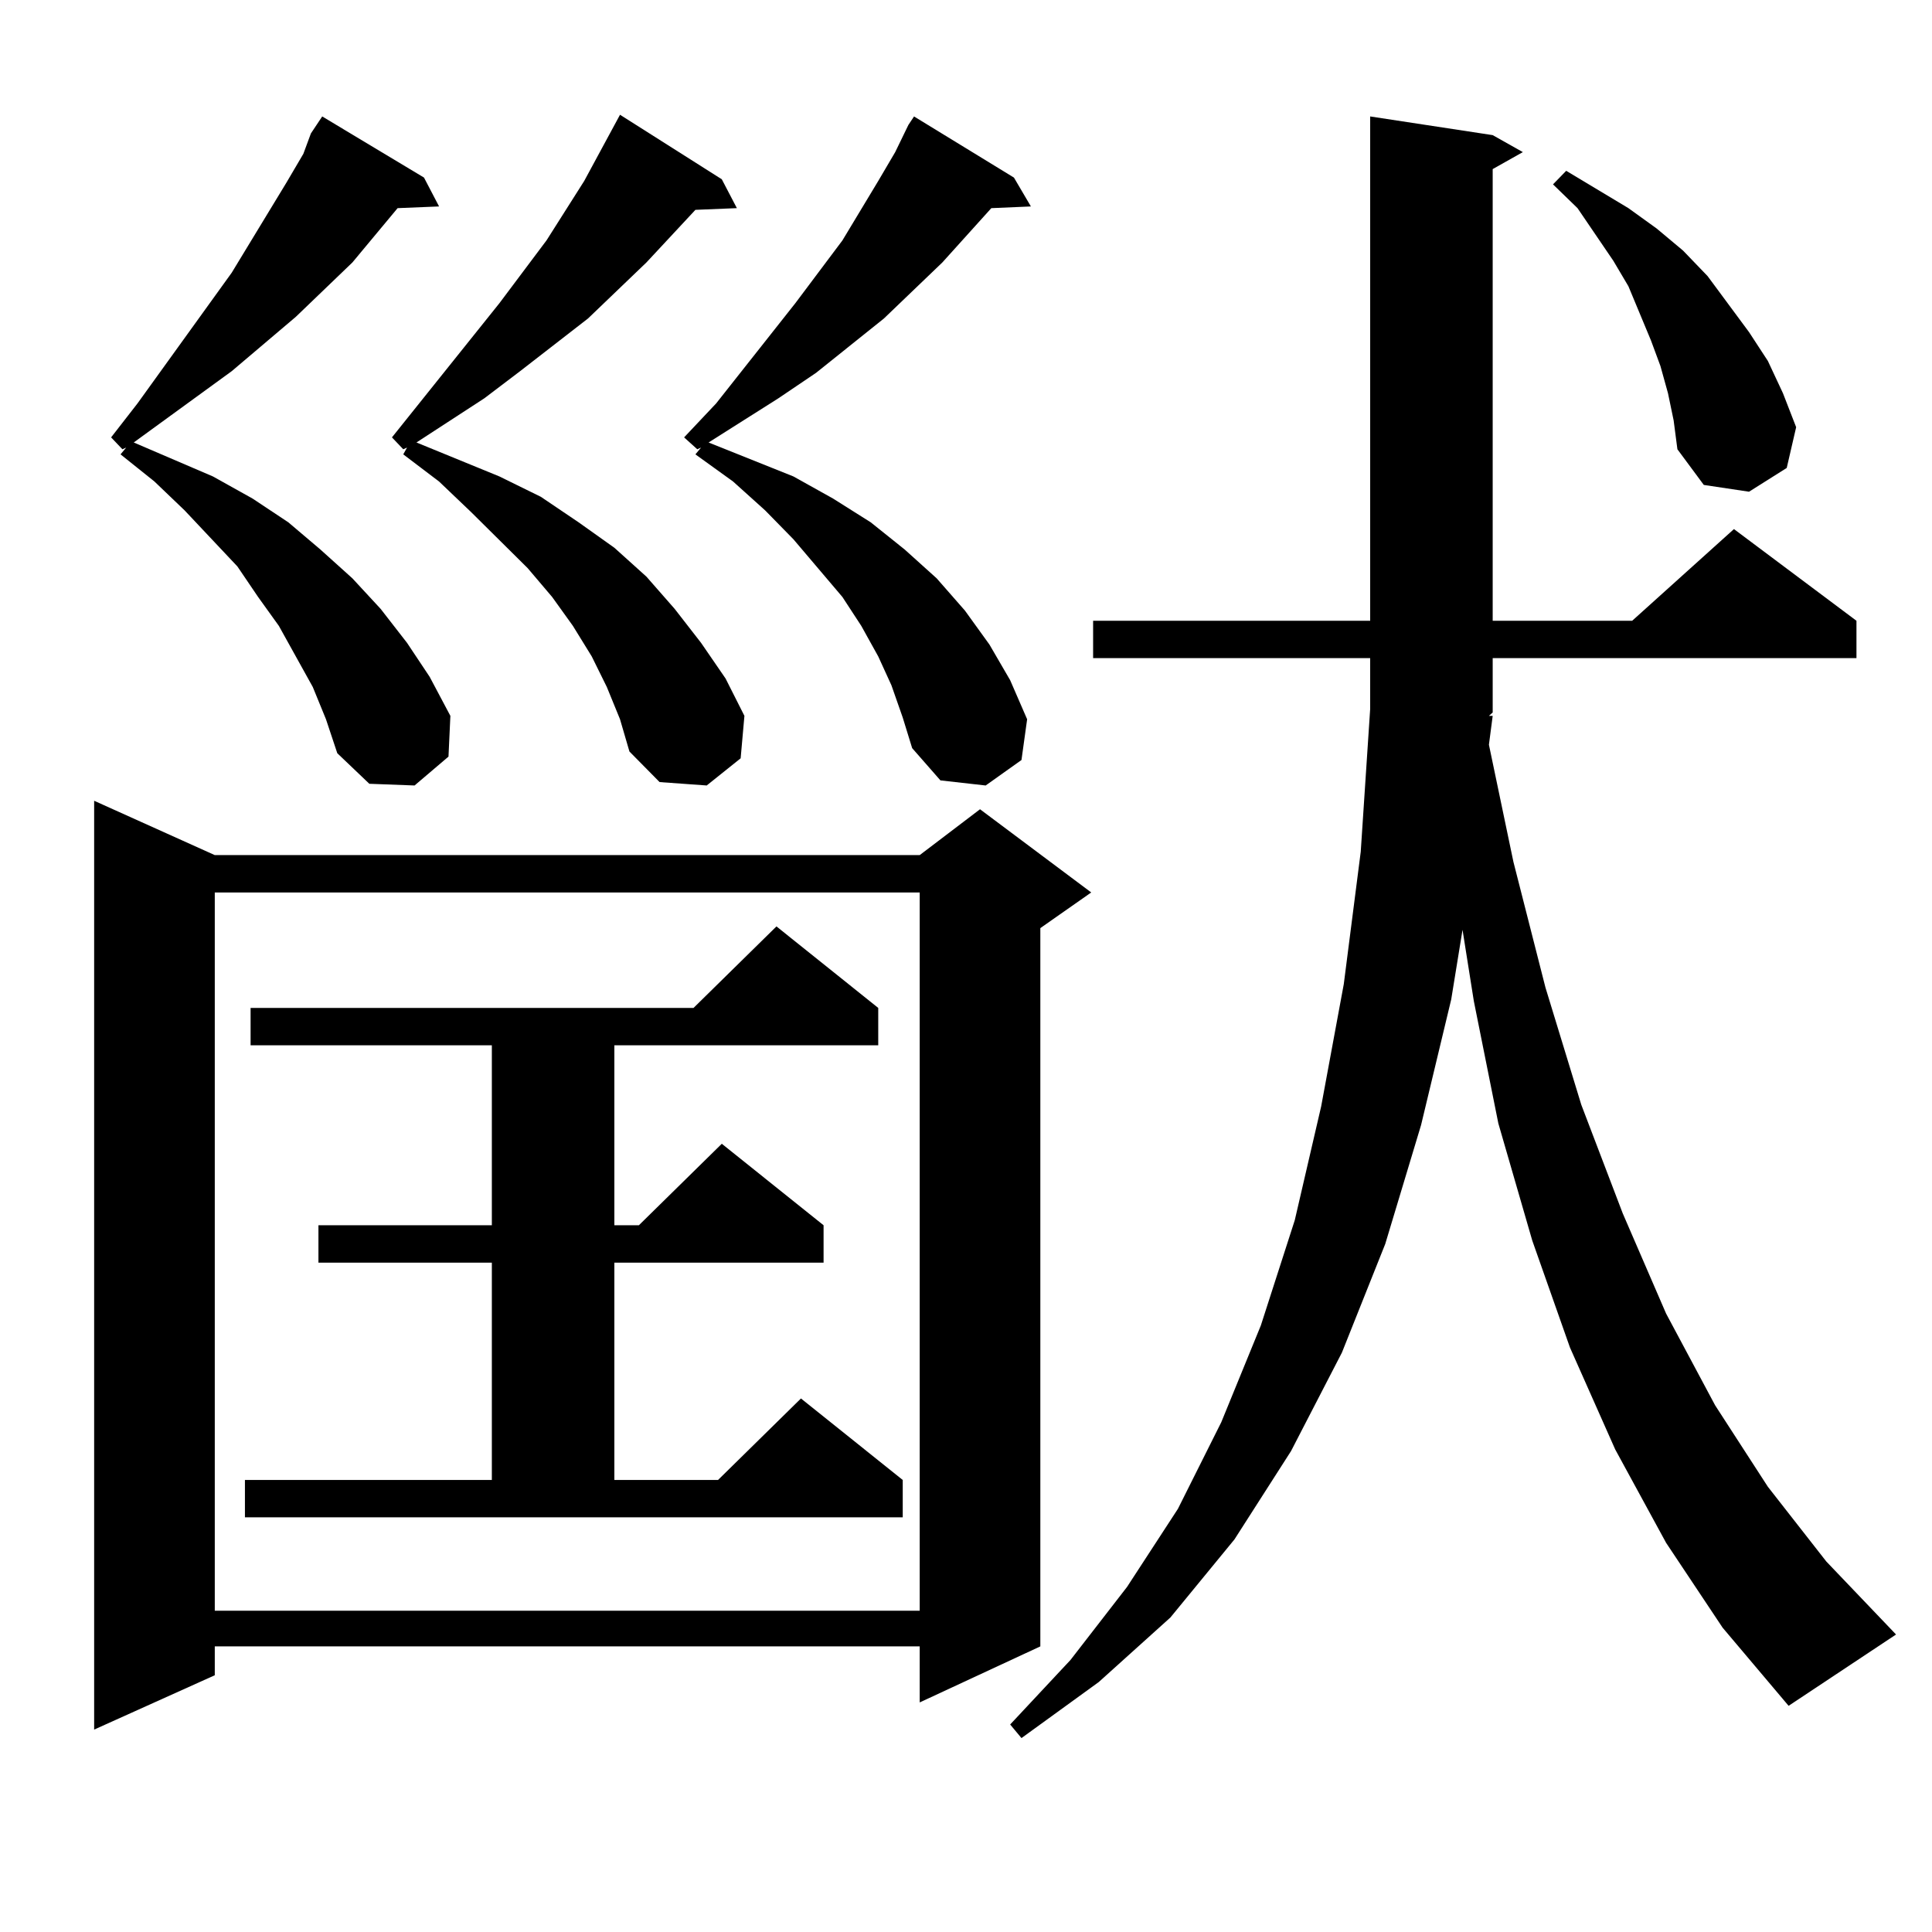 <?xml version="1.0" encoding="utf-8"?>
<!-- Generator: Adobe Illustrator 16.0.0, SVG Export Plug-In . SVG Version: 6.00 Build 0)  -->
<!DOCTYPE svg PUBLIC "-//W3C//DTD SVG 1.1//EN" "http://www.w3.org/Graphics/SVG/1.1/DTD/svg11.dtd">
<svg version="1.1" id="图层_1" xmlns="http://www.w3.org/2000/svg" xmlns:xlink="http://www.w3.org/1999/xlink" x="0px" y="0px"
	 width="1000px" height="1000px" viewBox="0 0 1000 1000" enable-background="new 0 0 1000 1000" xml:space="preserve">
<path d="M111.168,442.598h364.869l31.219-23.73l57.56,43.066l-26.341,18.457v371.777l-62.438,29.004v-29.004H111.168v14.941
	L48.73,895.234V414.473L111.168,442.598z M160.923,69.063l5.854-8.789l52.682,31.641l7.805,14.941l-21.463,0.879l-23.414,28.125
	l-29.268,28.125l-33.17,28.125l-50.73,36.914l40.975,17.578l20.487,11.426l18.536,12.305l16.585,14.063l16.585,14.941l14.634,15.82
	l13.658,17.578l11.707,17.578l10.731,20.215l-0.976,21.094l-17.561,14.941l-23.414-0.879l-16.585-15.82l-5.854-17.578l-6.829-16.699
	l-17.561-31.641l-10.731-14.941l-10.731-15.82L95.559,264.18l-15.609-14.941l-17.561-14.063l2.927-3.516l-1.951,0.879l-5.854-6.152
	l13.658-17.578l48.779-67.676l28.292-46.582l8.78-14.941L160.923,69.063z M111.168,461.934v371.777h364.869V461.934H111.168z
	 M126.777,766.035h127.802v-112.5h-89.754v-19.336h89.754v-93.164H129.704v-19.336h229.263l42.926-42.188l52.682,42.188v19.336
	H317.992v93.164h12.683l42.926-42.188l52.682,42.188v19.336h-108.29v112.5h53.657l42.926-42.188l52.682,42.188v19.336H126.777
	V766.035z M314.09,355.586l-7.805-15.82l-9.756-15.82l-10.731-14.941l-12.683-14.941l-29.268-29.004l-16.585-15.82l-18.536-14.063
	l1.951-3.516l-1.951,0.879l-5.854-6.152l55.608-69.434l24.39-32.52l19.512-30.762l18.536-34.277l52.682,33.398l7.805,14.941
	l-21.463,0.879l-25.365,27.246l-30.243,29.004l-35.121,27.246l-18.536,14.063l-35.121,22.852l42.926,17.578l21.463,10.547
	l19.512,13.184l18.536,13.184l16.585,14.941l14.634,16.699l13.658,17.578l12.683,18.457l9.756,19.336l-1.951,21.973l-17.561,14.063
	l-24.39-1.758l-15.609-15.82l-4.878-16.699L314.09,355.586z M461.403,354.707l-6.829-14.941l-8.78-15.82l-9.756-14.941
	l-25.365-29.883l-14.634-14.941l-16.585-14.941l-19.512-14.063l2.927-3.516l-1.951,0.879l-6.829-6.152l16.585-17.578l40.975-51.855
	l24.39-32.52l18.536-30.762l8.78-14.941l6.829-14.063l2.927-4.395l51.706,31.641l8.78,14.941l-20.487,0.879l-25.365,28.125
	l-30.243,29.004l-35.121,28.125l-19.512,13.184l-36.097,22.852l43.901,17.578l20.487,11.426l19.512,12.305l17.561,14.063
	l16.585,14.941l14.634,16.699l12.683,17.578l10.731,18.457l8.78,20.215l-2.927,21.094l-18.536,13.184l-23.414-2.637l-14.634-16.699
	l-4.878-15.82L461.403,354.707z M772.615,370.527l-1.951,14.941l12.683,60.645l16.585,65.039l18.536,60.645l21.463,56.25
	l22.438,51.855l25.365,47.461l27.316,42.188l30.243,38.672l36.097,37.793l-55.608,36.914l-34.146-40.43l-29.268-43.945
	l-26.341-48.34l-23.414-52.734l-19.512-55.371l-17.561-60.645l-12.683-63.281l-5.854-36.914l-5.854,36.035l-15.609,65.039
	l-18.536,61.523l-22.438,56.25l-26.341,50.977l-29.268,45.703l-33.17,40.43l-37.072,33.398l-39.999,29.004l-5.854-7.031
	l31.219-33.398l29.268-37.793l26.341-40.43l22.438-44.824l20.487-50.098l17.561-54.492l13.658-58.887l11.707-63.281l8.78-68.555
	l4.878-73.828v-26.367H565.791v-19.336h143.411V60.273l63.413,9.668l15.609,8.789l-15.609,8.789v233.789h72.193l52.682-47.461
	l63.413,47.461v19.336H772.615v28.125l-1.951,1.758H772.615z M863.345,203.535l-3.902-14.063l-4.878-13.184l-11.707-28.125
	l-7.805-13.184l-18.536-27.246L803.834,95.43l6.829-7.031l32.194,19.336l14.634,10.547l13.658,11.426l12.683,13.184l21.463,29.004
	l9.756,14.941l7.805,16.699l6.829,17.578l-4.878,21.094l-19.512,12.305l-23.414-3.516l-13.658-18.457l-1.951-14.941L863.345,203.535
	z"/>
</svg>
